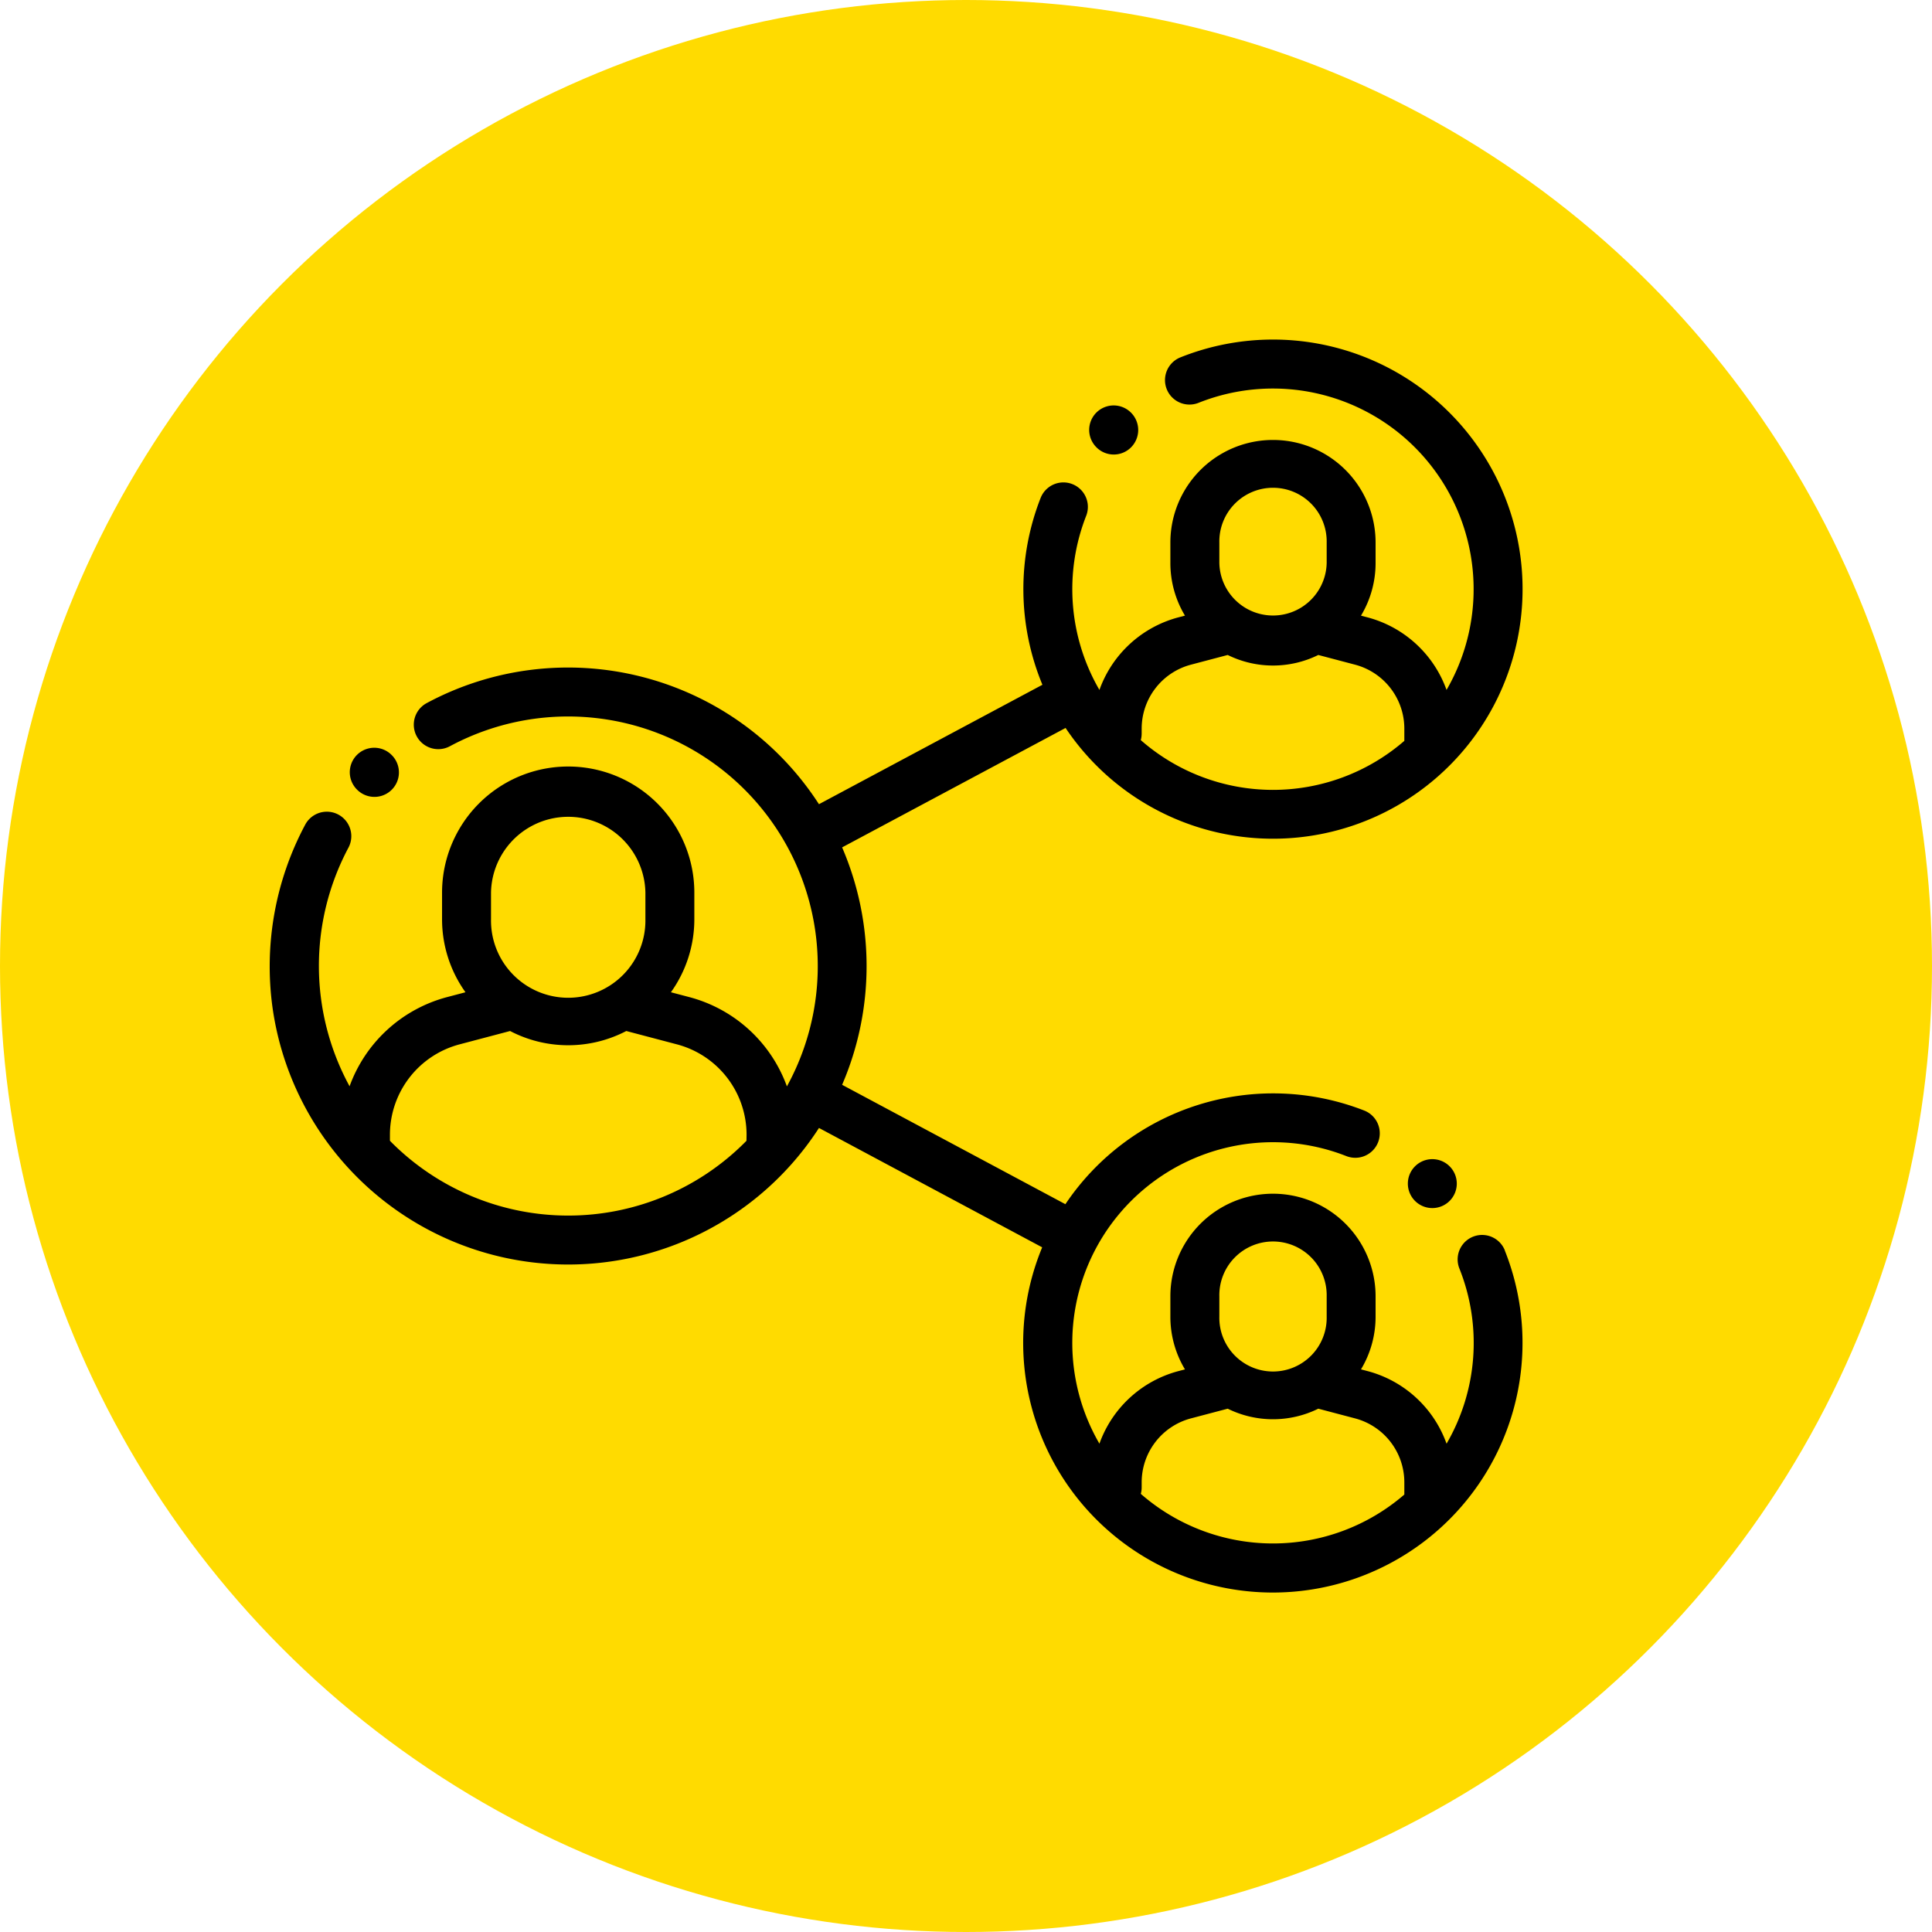 <svg xmlns="http://www.w3.org/2000/svg" width="83" height="83" viewBox="0 0 83 83"><g id="Gruppe_159" data-name="Gruppe 159" transform="translate(-514 -3127)"><g id="Gruppe_135" data-name="Gruppe 135" transform="translate(-768 1114)"><circle id="Ellipse_3" data-name="Ellipse 3" cx="41.5" cy="41.5" r="41.5" transform="translate(1282 2013)" fill="#ffdb00"></circle></g><g id="network" transform="translate(525.584 3141.567)"><g id="Gruppe_147" data-name="Gruppe 147" transform="translate(3.443 17.553)"><g id="Gruppe_146" data-name="Gruppe 146"><path id="Pfad_52" data-name="Pfad 52" d="M34.528,167.1l-.008-.008a1.051,1.051,0,0,0-1.487,1.487l.008.008a1.051,1.051,0,1,0,1.487-1.487Z" transform="translate(-32.725 -166.78)"></path></g></g><g id="Gruppe_149" data-name="Gruppe 149" transform="translate(35.208 2.851)"><g id="Gruppe_148" data-name="Gruppe 148"><path id="Pfad_53" data-name="Pfad 53" d="M336.671,27.249a1.051,1.051,0,0,0-1.487,1.487l.006.006a1.048,1.048,0,0,0,1.484,0A1.055,1.055,0,0,0,336.671,27.249Z" transform="translate(-334.876 -26.941)"></path></g></g><g id="Gruppe_151" data-name="Gruppe 151" transform="translate(0.002 0.021)"><g id="Gruppe_150" data-name="Gruppe 150" transform="translate(0 0)"><path id="Pfad_54" data-name="Pfad 54" d="M53.065,39.149a1.051,1.051,0,0,0-1.953.779,8.617,8.617,0,0,1-.551,7.527,4.947,4.947,0,0,0-3.394-3.119l-.282-.074A4.381,4.381,0,0,0,47.512,42v-.876a4.408,4.408,0,1,0-8.816,0V42a4.38,4.38,0,0,0,.627,2.263l-.282.074a4.948,4.948,0,0,0-3.393,3.117A8.622,8.622,0,0,1,46.257,35.1a1.051,1.051,0,0,0,.768-1.957,10.748,10.748,0,0,0-12.839,4.023l-9.592-5.129a12.9,12.9,0,0,0,0-10.2l9.6-5.131A10.722,10.722,0,1,0,39.127.786a1.051,1.051,0,1,0,.779,1.953A8.622,8.622,0,0,1,50.56,15.073a4.948,4.948,0,0,0-3.393-3.117l-.282-.074a4.381,4.381,0,0,0,.627-2.264V8.742a4.408,4.408,0,1,0-8.816,0v.876a4.38,4.38,0,0,0,.627,2.263l-.282.074a4.947,4.947,0,0,0-3.393,3.118,8.626,8.626,0,0,1-.569-7.48,1.051,1.051,0,0,0-1.957-.768,10.724,10.724,0,0,0,.077,8.026l-9.6,5.131A12.831,12.831,0,0,0,6.745,15.64a1.051,1.051,0,1,0,1,1.851A10.726,10.726,0,0,1,22.222,32.105a6.121,6.121,0,0,0-4.19-3.835l-.793-.209a5.388,5.388,0,0,0,1.006-3.139v-1.14a5.419,5.419,0,0,0-10.838,0v1.14a5.388,5.388,0,0,0,1.006,3.139l-.793.209A6.12,6.12,0,0,0,3.434,32.1a10.8,10.8,0,0,1-.052-10.244,1.051,1.051,0,0,0-1.851-1A12.927,12.927,0,0,0,.123,28.713,12.827,12.827,0,0,0,23.6,33.891l9.589,5.128a10.726,10.726,0,1,0,19.872.13ZM40.8,8.742a2.306,2.306,0,1,1,4.611,0v.876a2.306,2.306,0,0,1-4.611,0Zm-3.337,8.212v-.219a2.843,2.843,0,0,1,2.116-2.747l1.58-.417a4.4,4.4,0,0,0,3.892,0l1.58.417a2.843,2.843,0,0,1,2.116,2.747v.52s0,0,0,.006a8.613,8.613,0,0,1-11.322-.032A1.039,1.039,0,0,0,37.462,16.955ZM9.51,23.783a3.317,3.317,0,0,1,6.633,0v1.14a3.317,3.317,0,1,1-6.633,0v-1.14ZM20.485,34.441l-.076.078a10.735,10.735,0,0,1-15.165,0c-.026-.026-.05-.053-.076-.079v-.256A4.017,4.017,0,0,1,8.157,30.3l2.173-.574a5.4,5.4,0,0,0,4.992,0L17.5,30.3a4.017,4.017,0,0,1,2.989,3.881ZM40.8,41.122a2.306,2.306,0,1,1,4.611,0V42A2.306,2.306,0,1,1,40.8,42Zm-3.374,8.487a1.052,1.052,0,0,0,.037-.275v-.219a2.843,2.843,0,0,1,2.116-2.747l1.58-.417a4.4,4.4,0,0,0,3.892,0l1.58.417a2.843,2.843,0,0,1,2.116,2.747v.519s0,0,0,.006A8.63,8.63,0,0,1,37.424,49.609Z" transform="translate(-0.002 -0.021)"></path></g></g><g id="Gruppe_153" data-name="Gruppe 153" transform="translate(48.893 35.231)"><g id="Gruppe_152" data-name="Gruppe 152"><path id="Pfad_55" data-name="Pfad 55" d="M466.841,335.239a1.051,1.051,0,0,0-1.487,0l-.006.006a1.051,1.051,0,1,0,1.493-.006Z" transform="translate(-465.041 -334.931)"></path></g></g></g></g></svg>